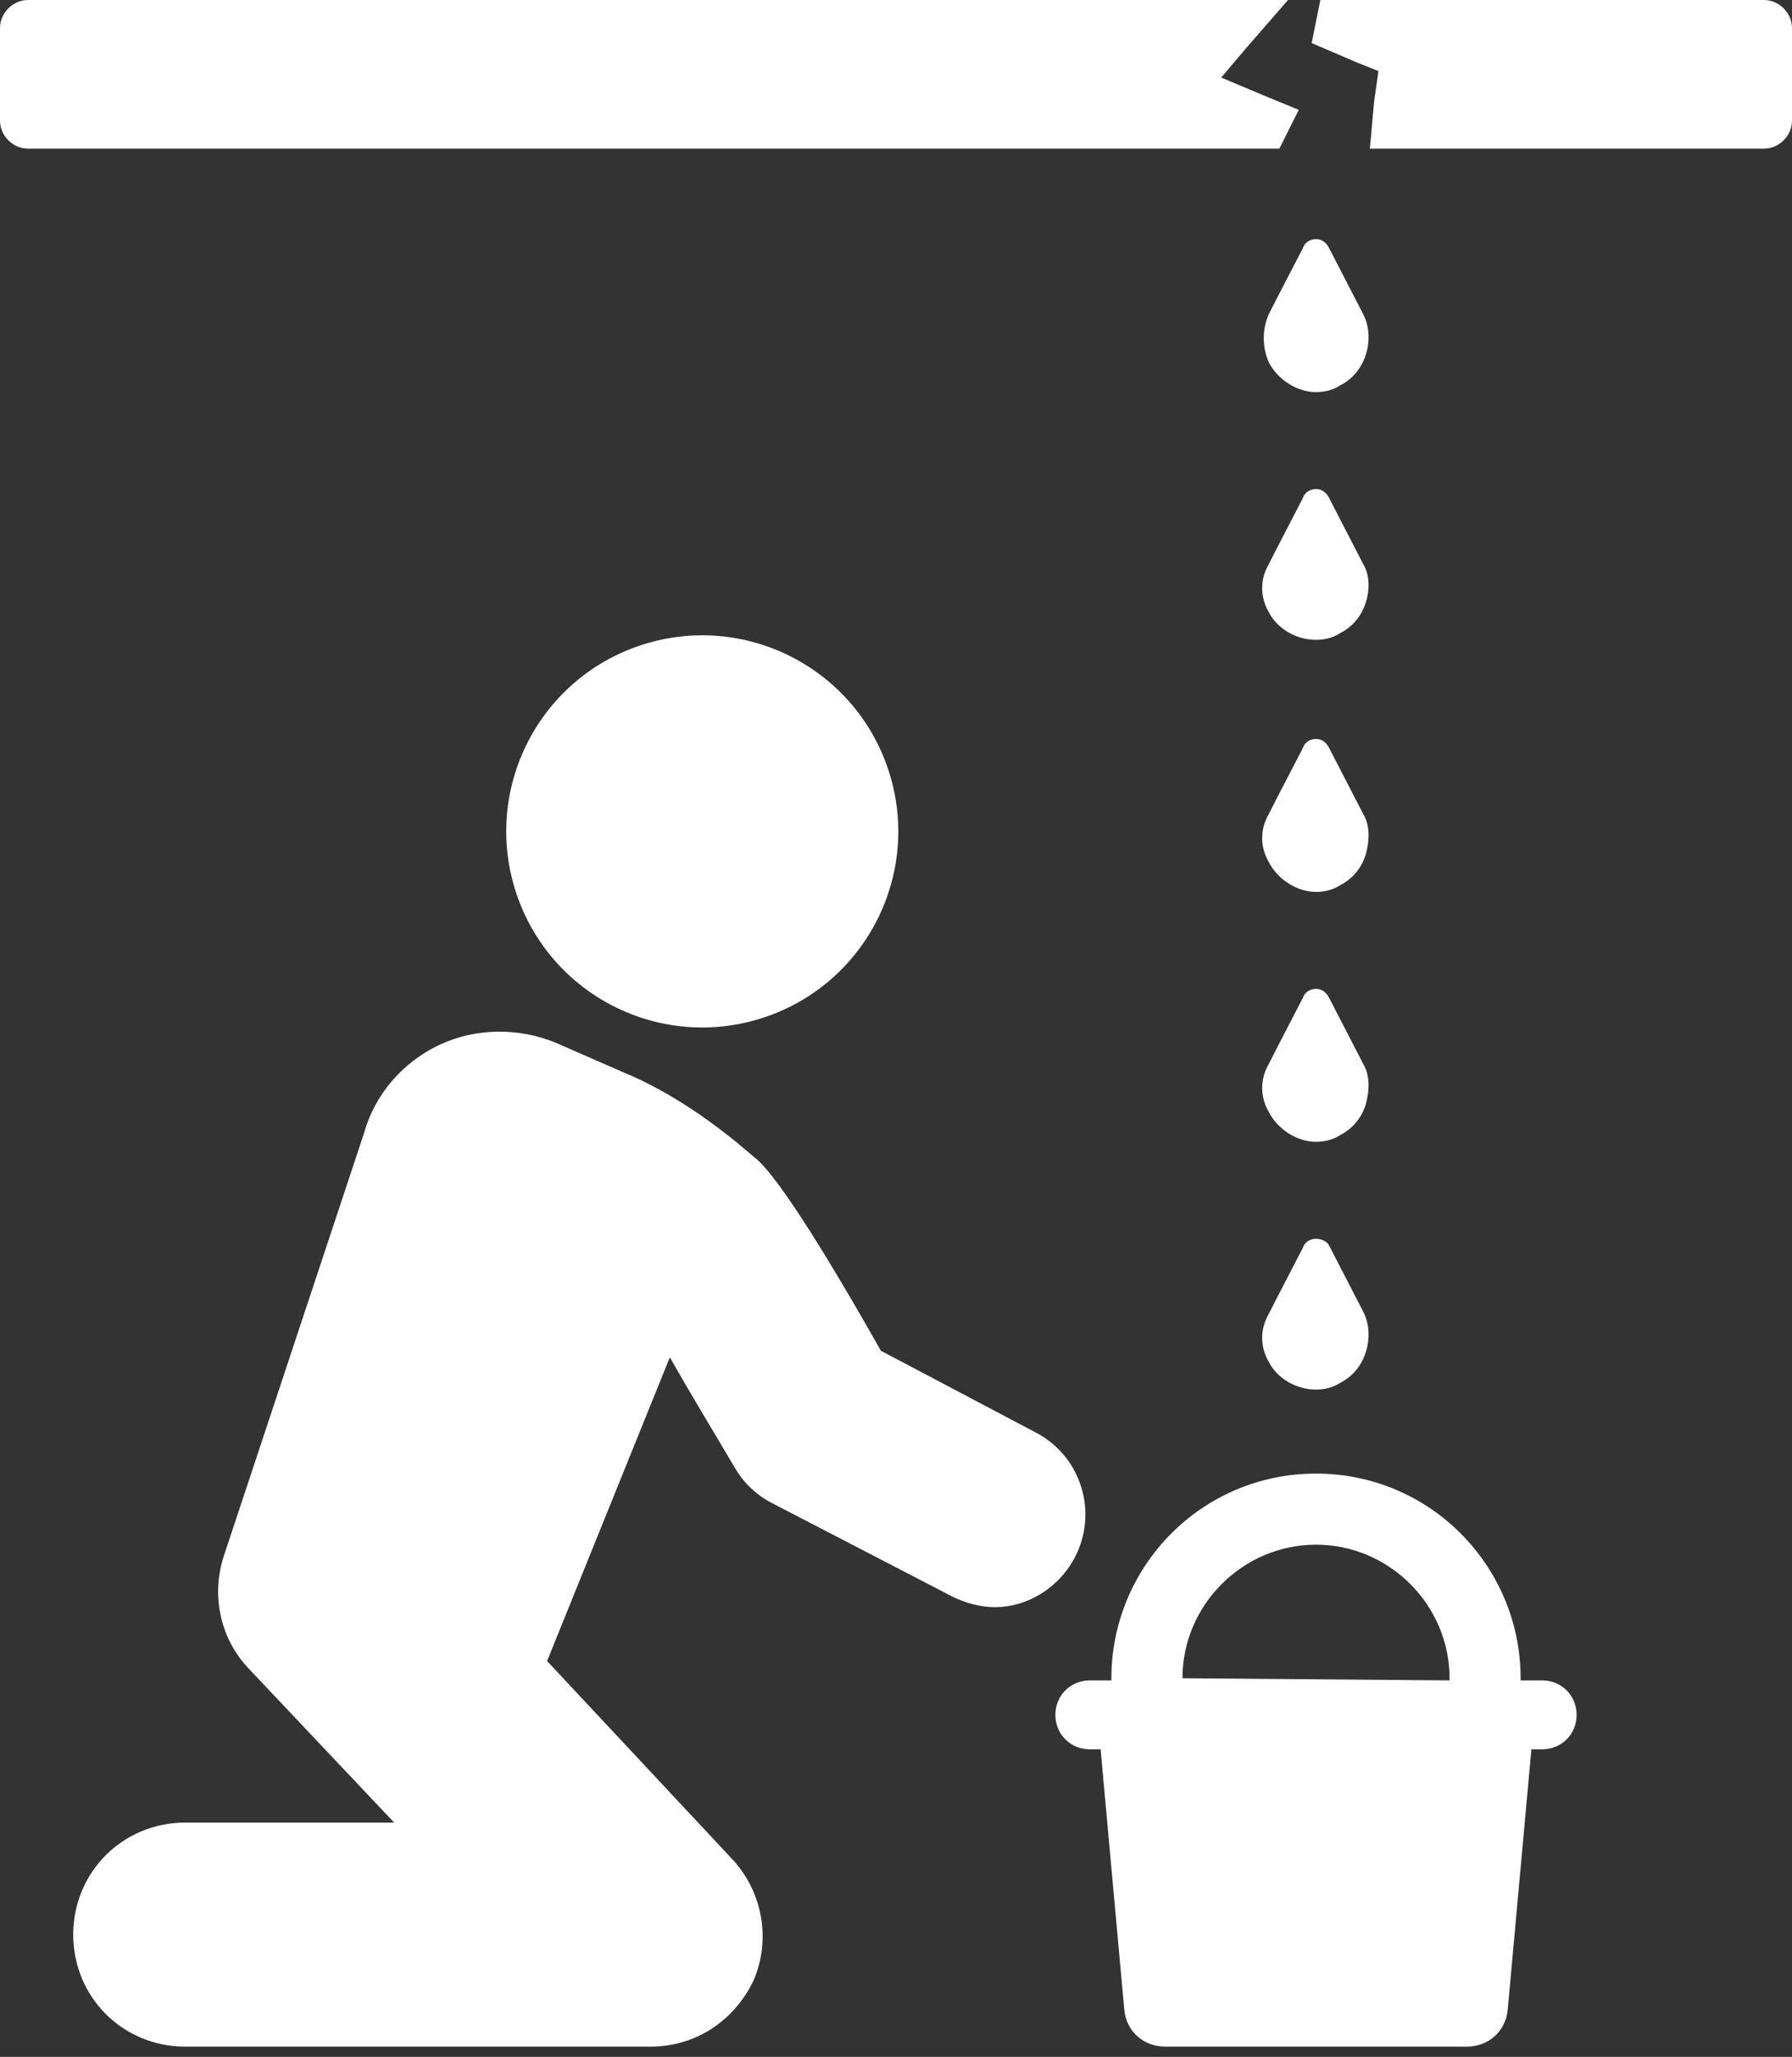 <svg xmlns="http://www.w3.org/2000/svg" width="61" height="70" viewBox="0 0 61 70" fill="none"><rect x="0" y="0" width="61" height="70" fill="#333333" stroke="none"/><path d="M43.55 5.059L44.21 3.739L42.964 3.226L41.571 2.639L42.377 1.686L43.844 0H0.953C0.44 0 0 0.44 0 0.953V4.106C0 4.619 0.44 5.059 0.953 5.059H43.55Z" fill="white"></path><path d="M60.047 0H44.944L44.65 1.466L46.19 2.126L46.923 2.419L46.776 3.446L46.63 5.059H60.047C60.56 5.059 61 4.619 61 4.106V0.953C61 0.44 60.56 0 60.047 0Z" fill="white"></path><path d="M45.237 42.377C45.163 42.231 44.944 42.157 44.797 42.157C44.65 42.157 44.43 42.231 44.357 42.451C44.357 42.451 43.404 44.284 43.184 44.724C42.891 45.237 42.891 45.823 43.184 46.337C43.477 46.923 44.137 47.29 44.797 47.29C45.09 47.29 45.383 47.216 45.603 47.07C46.043 46.85 46.337 46.483 46.483 46.043C46.63 45.603 46.63 45.09 46.41 44.65L45.237 42.377Z" fill="white"></path><path d="M46.41 36.219L45.237 33.946C45.163 33.799 45.017 33.653 44.797 33.653C44.65 33.653 44.43 33.726 44.357 33.946C44.357 33.946 43.404 35.779 43.184 36.219C42.891 36.732 42.891 37.319 43.184 37.832C43.477 38.418 44.137 38.858 44.797 38.858C45.09 38.858 45.383 38.785 45.603 38.638C46.043 38.418 46.337 38.052 46.483 37.612C46.63 37.099 46.63 36.585 46.41 36.219Z" fill="white"></path><path d="M46.41 27.714L45.237 25.441C45.163 25.294 45.017 25.148 44.797 25.148C44.65 25.148 44.43 25.221 44.357 25.441C44.357 25.441 43.404 27.274 43.184 27.714C42.891 28.227 42.891 28.814 43.184 29.327C43.477 29.913 44.137 30.353 44.797 30.353C45.09 30.353 45.383 30.28 45.603 30.133C46.043 29.913 46.337 29.547 46.483 29.107C46.63 28.594 46.63 28.08 46.41 27.714Z" fill="white"></path><path d="M46.41 19.209L45.237 16.936C45.163 16.79 45.017 16.643 44.797 16.643C44.65 16.643 44.43 16.716 44.357 16.936C44.357 16.936 43.404 18.769 43.184 19.209C42.891 19.722 42.891 20.309 43.184 20.822C43.477 21.408 44.137 21.775 44.797 21.775C45.09 21.775 45.383 21.702 45.603 21.555C46.043 21.335 46.337 20.968 46.483 20.529C46.63 20.089 46.63 19.576 46.41 19.209Z" fill="white"></path><path d="M43.184 12.317C43.477 12.904 44.137 13.344 44.797 13.344C45.09 13.344 45.383 13.27 45.603 13.124C46.043 12.904 46.337 12.537 46.483 12.097C46.63 11.657 46.63 11.144 46.41 10.704L45.237 8.431C45.163 8.285 45.017 8.138 44.797 8.138C44.65 8.138 44.43 8.211 44.357 8.431C44.357 8.431 43.404 10.264 43.184 10.704C42.964 11.217 42.964 11.804 43.184 12.317Z" fill="white"></path><path d="M36.585 53.008C37.392 51.469 36.805 49.562 35.266 48.756L29.987 45.97C26.834 40.398 25.954 39.591 25.661 39.371C25.148 38.931 23.388 37.392 21.262 36.512L18.916 35.486C17.669 34.972 16.203 34.972 14.957 35.559C13.71 36.145 12.757 37.245 12.391 38.565L7.625 52.935C7.185 54.255 7.478 55.721 8.431 56.748L13.417 62.026H6.305C4.179 62.026 2.493 63.713 2.493 65.839C2.493 67.965 4.179 69.651 6.305 69.651H22.142C23.681 69.651 25.001 68.772 25.661 67.379C26.248 65.986 25.954 64.373 24.928 63.273L18.623 56.528L22.802 46.19C23.462 47.363 24.268 48.683 25.001 49.929C25.294 50.442 25.734 50.882 26.321 51.175L32.406 54.328C32.846 54.548 33.359 54.695 33.873 54.695C34.899 54.695 35.999 54.108 36.585 53.008Z" fill="white"></path><path d="M25.982 34.634C29.484 33.487 31.392 29.719 30.245 26.217C29.098 22.715 25.33 20.807 21.828 21.954C18.326 23.101 16.418 26.869 17.565 30.371C18.712 33.873 22.48 35.781 25.982 34.634Z" fill="white"></path><path d="M52.495 57.187H51.762V57.114C51.762 53.302 48.683 50.149 44.797 50.149C40.911 50.149 37.832 53.302 37.832 57.114V57.187H37.099C36.439 57.187 35.925 57.701 35.925 58.361C35.925 59.02 36.439 59.533 37.099 59.533H37.465L38.272 68.405C38.345 69.138 38.931 69.651 39.665 69.651H49.929C50.662 69.651 51.249 69.138 51.322 68.405L52.129 59.533H52.495C53.155 59.533 53.668 59.02 53.668 58.361C53.668 57.701 53.155 57.187 52.495 57.187ZM40.251 57.114C40.251 54.621 42.304 52.568 44.797 52.568C47.29 52.568 49.343 54.621 49.343 57.114V57.187L40.251 57.114Z" fill="white"></path></svg>